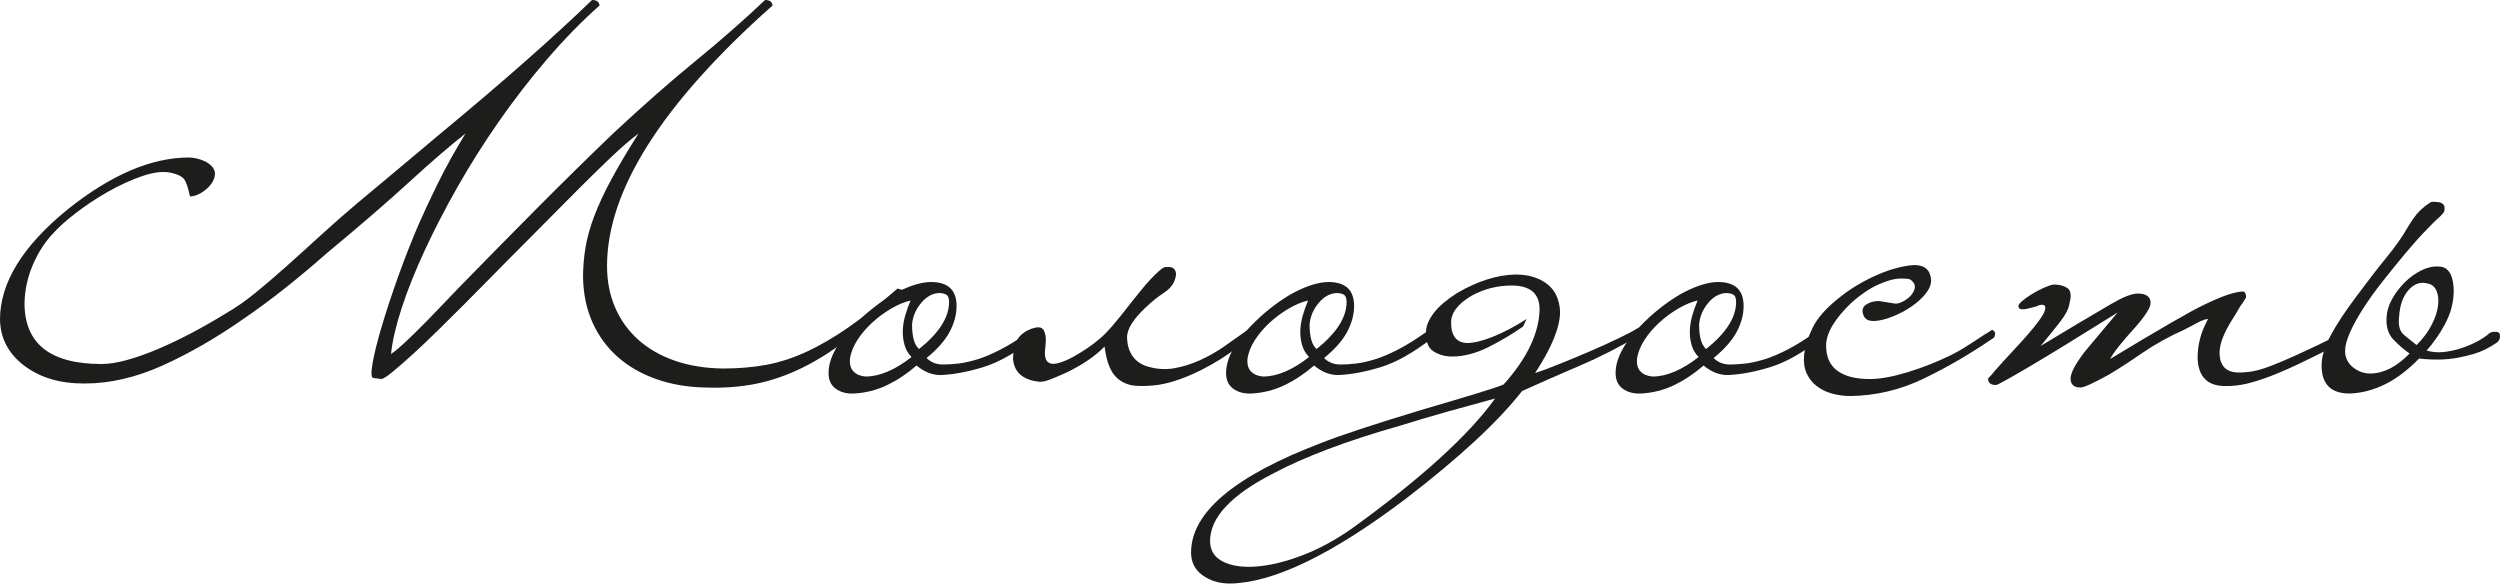 <?xml version="1.0" encoding="UTF-8"?> <svg xmlns="http://www.w3.org/2000/svg" id="_Слой_1" data-name="Слой 1" viewBox="0 0 499.97 116.7"> <defs> <style> .cls-1 { fill: #1d1d1b; } </style> </defs> <path class="cls-1" d="M144.5,73.7c3.2,0,6.13-.25,8.8-.75,2.67-.5,5.33-1.37,8-2.6,2.67-1.23,5.47-2.87,8.4-4.9,2.93-2.03,6.2-4.62,9.8-7.75l1.3,.4c-3.87,3.67-7.43,6.77-10.7,9.3-3.27,2.53-6.45,4.57-9.55,6.1-3.1,1.53-6.22,2.62-9.35,3.25-3.13,.63-6.5,.88-10.1,.75-3.6-.07-6.9-.63-9.9-1.7s-5.57-2.55-7.7-4.45c-2.13-1.9-3.8-4.18-5-6.85-1.2-2.67-1.83-5.67-1.9-9,0-2.07,.17-4.08,.5-6.05,.33-1.97,.92-4.05,1.75-6.25,.83-2.2,1.96-4.63,3.4-7.3,1.43-2.67,3.25-5.73,5.45-9.2-1.6,1.2-3.4,2.75-5.4,4.65-2,1.9-4.15,4-6.45,6.3-2.3,2.3-4.73,4.75-7.3,7.35s-5.18,5.23-7.85,7.9c-.87,.87-2.02,2.03-3.45,3.5-1.43,1.47-2.98,3.03-4.65,4.7s-3.37,3.35-5.1,5.05c-1.73,1.7-3.37,3.25-4.9,4.65-1.54,1.4-2.87,2.57-4,3.5-1.13,.93-1.9,1.43-2.3,1.5l-1.6-.2c-.47,0-.53-.96-.2-2.9,.33-1.93,.95-4.42,1.85-7.45,.9-3.03,2-6.37,3.3-10,1.3-3.63,2.68-7.15,4.15-10.55,.87-2,2.1-4.63,3.7-7.9,1.6-3.27,3.47-6.63,5.6-10.1-3.13,2.47-6.87,5.68-11.2,9.65-4.33,3.97-9.83,8.72-16.5,14.25-2.8,2.47-5.58,4.8-8.35,7-2.77,2.2-5.52,4.23-8.25,6.1-5.53,3.87-10.97,7-16.3,9.4-5.33,2.4-10.53,3.6-15.6,3.6s-8.9-1.2-12.1-3.6c-3.13-2.4-4.73-5.46-4.8-9.2,0-7.33,4.5-14.67,13.5-22,8.67-6.93,16.77-10.4,24.3-10.4,.47,0,.98,.07,1.55,.2,.57,.13,1.1,.32,1.6,.55,.5,.23,.95,.55,1.35,.95,.4,.4,.63,.87,.7,1.4,0,1.13-.55,2.18-1.65,3.15-1.1,.97-2.22,1.48-3.35,1.55-.4-1.87-.82-3.05-1.25-3.55-.43-.5-1.22-.88-2.35-1.15-1.6-.4-3.57-.2-5.9,.6-2.33,.8-4.67,1.87-7,3.2-2.33,1.33-4.48,2.77-6.45,4.3-1.97,1.53-3.42,2.83-4.35,3.9-1.67,1.73-3.03,3.83-4.1,6.3-1.07,2.47-1.63,5.03-1.7,7.7,0,8.13,5.13,12.2,15.4,12.2,1.47,0,3.17-.27,5.1-.8,1.93-.53,4-1.27,6.2-2.2,2.2-.93,4.46-2.02,6.8-3.25,2.33-1.23,4.63-2.55,6.9-3.95,1.87-1.07,3.8-2.42,5.8-4.05,2-1.63,4.08-3.42,6.25-5.35,2.17-1.93,4.43-3.98,6.8-6.15,2.37-2.17,4.82-4.32,7.35-6.45,3.27-2.73,6.2-5.18,8.8-7.35,2.6-2.17,5.2-4.35,7.8-6.55,12.33-10.2,22.43-19.1,30.3-26.7,.93,0,1.43,.37,1.5,1.1-3.6,3.2-7.1,6.79-10.5,10.75-3.4,3.97-6.6,8.1-9.6,12.4s-5.75,8.65-8.25,13.05c-2.5,4.4-4.7,8.65-6.6,12.75-1.9,4.1-3.43,7.93-4.6,11.5-1.17,3.57-1.88,6.65-2.15,9.25,.8-.53,1.9-1.47,3.3-2.8,1.4-1.33,2.8-2.72,4.2-4.15,1.4-1.43,2.67-2.75,3.8-3.95,1.13-1.2,1.83-1.93,2.1-2.2,5-5.13,10.12-10.33,15.35-15.6,5.23-5.27,10.45-10.4,15.65-15.4,5.87-5.47,11.38-10.32,16.55-14.55,5.17-4.23,9.78-8.28,13.85-12.15,.93,0,1.43,.37,1.5,1.1-22.07,19.6-33.1,36.97-33.1,52.1,0,3,.53,5.75,1.6,8.25,1.07,2.5,2.6,4.65,4.6,6.45,2,1.8,4.42,3.2,7.25,4.2,2.83,1,6.05,1.54,9.65,1.6Z"></path> <path class="cls-1" d="M207.1,66.6c0,.27-.02,.48-.05,.65-.03,.17-.15,.35-.35,.55-3.67,2.8-7,4.67-10,5.6s-5.8,1.47-8.4,1.6c-1.73,.07-3.4-.57-5-1.9-1.93,1.67-3.92,2.98-5.95,3.95-2.04,.97-4.22,1.52-6.55,1.65-1.46,.07-2.68-.25-3.65-.95-.97-.7-1.45-1.75-1.45-3.15,0-3.53,2.57-7.53,7.7-12,2.53-2.13,4.9-3.7,7.1-4.7s4.1-1.5,5.7-1.5c3.4,0,5.1,1.6,5.1,4.8,0,1.73-.47,3.47-1.4,5.2-.93,1.73-2.47,3.47-4.6,5.2,.87,.87,1.97,1.3,3.3,1.3,.93,0,1.96-.07,3.1-.2,1.13-.13,2.4-.42,3.8-.85,1.4-.43,2.97-1.1,4.7-2,1.73-.9,3.67-2.12,5.8-3.65,.2-.13,.43-.2,.7-.2s.4,.2,.4,.6Zm-24.8,4.8c-.67-.67-1.13-1.47-1.4-2.4-.27-.93-.38-1.9-.35-2.9,.03-1,.2-2.02,.5-3.05,.3-1.03,.65-2.02,1.05-2.95-1.2,.27-2.48,.8-3.85,1.6-1.37,.8-2.63,1.73-3.8,2.8-1.17,1.07-2.15,2.22-2.95,3.45-.8,1.23-1.3,2.45-1.5,3.65-.13,1.2,.1,2.1,.7,2.7,.6,.6,1.4,.93,2.4,1,2.8,0,5.87-1.3,9.2-3.9Zm7.5-11c0-.6-.12-1.03-.35-1.3-.23-.27-.72-.43-1.45-.5-1.4,0-2.65,.65-3.75,1.95-1.1,1.3-1.72,2.75-1.85,4.35,0,2.47,.47,4.1,1.4,4.9,4-3.2,6-6.33,6-9.4Z"></path> <path class="cls-1" d="M250.2,66.7c0,.53-.13,.87-.4,1-2.73,2.2-5.27,3.95-7.6,5.25-2.33,1.3-4.47,2.28-6.4,2.95-1.93,.67-3.68,1.07-5.25,1.2-1.57,.13-2.88,.13-3.95,0-1.6-.27-2.87-.98-3.8-2.15-.93-1.17-1.57-3.05-1.9-5.65-1.8,1.87-4.33,3.6-7.6,5.2-1.33,.6-2.48,1.08-3.45,1.45-.97,.37-1.75,.48-2.35,.35-3-.4-4.63-1.87-4.9-4.4,0-2.4,.6-4.1,1.8-5.1,.73-.6,1.58-1.02,2.55-1.25,.97-.23,1.58-.02,1.85,.65,.27,.6,.38,1.23,.35,1.9-.03,.67-.08,1.3-.15,1.9s-.03,1.15,.1,1.65c.13,.5,.47,.85,1,1.05,.47,.13,1.12,.07,1.95-.2,.83-.27,1.7-.65,2.6-1.15,.9-.5,1.8-1.05,2.7-1.65,.9-.6,1.65-1.17,2.25-1.7,.73-.53,1.65-1.43,2.75-2.7,1.1-1.27,2.42-2.9,3.95-4.9,.6-.73,1.23-1.52,1.9-2.35,.67-.83,1.32-1.58,1.95-2.25,.63-.67,1.22-1.23,1.75-1.7,.53-.46,.93-.7,1.2-.7h.75c.3,0,.57,.08,.8,.25,.23,.17,.4,.43,.5,.8,.1,.37,.02,.92-.25,1.65-.33,.93-1.07,1.77-2.2,2.5-1.13,.73-2.33,1.7-3.6,2.9-2.4,2.27-3.63,4.2-3.7,5.8,0,1.53,.35,2.82,1.05,3.85,.7,1.03,1.72,1.75,3.05,2.15,1.8,.53,3.57,.65,5.3,.35,1.73-.3,3.45-.83,5.15-1.6,1.7-.77,3.32-1.68,4.85-2.75,1.53-1.07,3-2.1,4.4-3.1,.53-.4,.87-.23,1,.5Z"></path> <path class="cls-1" d="M286.6,66.6c0,.27-.02,.48-.05,.65-.03,.17-.15,.35-.35,.55-3.67,2.8-7,4.67-10,5.6s-5.8,1.47-8.4,1.6c-1.73,.07-3.4-.57-5-1.9-1.93,1.67-3.92,2.98-5.95,3.95-2.03,.97-4.22,1.52-6.55,1.65-1.47,.07-2.68-.25-3.65-.95-.97-.7-1.45-1.75-1.45-3.15,0-3.53,2.57-7.53,7.7-12,2.53-2.13,4.9-3.7,7.1-4.7,2.2-1,4.1-1.5,5.7-1.5,3.4,0,5.1,1.6,5.1,4.8,0,1.73-.47,3.47-1.4,5.2-.93,1.73-2.47,3.47-4.6,5.2,.87,.87,1.97,1.3,3.3,1.3,.93,0,1.97-.07,3.1-.2,1.13-.13,2.4-.42,3.8-.85,1.4-.43,2.96-1.1,4.7-2,1.73-.9,3.67-2.12,5.8-3.65,.2-.13,.43-.2,.7-.2s.4,.2,.4,.6Zm-24.8,4.8c-.67-.67-1.13-1.47-1.4-2.4-.27-.93-.38-1.9-.35-2.9,.03-1,.2-2.02,.5-3.05,.3-1.03,.65-2.02,1.05-2.95-1.2,.27-2.48,.8-3.85,1.6-1.37,.8-2.63,1.73-3.8,2.8-1.17,1.07-2.15,2.22-2.95,3.45-.8,1.23-1.3,2.45-1.5,3.65-.13,1.2,.1,2.1,.7,2.7s1.4,.93,2.4,1c2.8,0,5.87-1.3,9.2-3.9Zm7.5-11c0-.6-.12-1.03-.35-1.3-.23-.27-.72-.43-1.45-.5-1.4,0-2.65,.65-3.75,1.95-1.1,1.3-1.72,2.75-1.85,4.35,0,2.47,.47,4.1,1.4,4.9,4-3.2,6-6.33,6-9.4Z"></path> <path class="cls-1" d="M327.4,65.7c.27-.13,.5-.23,.7-.3s.37,.07,.5,.4c.07,.27,.08,.47,.05,.6-.03,.13-.22,.3-.55,.5-3.87,2.33-7.9,4.4-12.1,6.2-4.2,1.8-8.07,3.5-11.6,5.1-4.8,6.13-12.53,13.3-23.2,21.5-14.8,11.2-26.53,16.87-35.2,17-2.13,0-3.97-.55-5.5-1.65-1.53-1.1-2.3-2.62-2.3-4.55,0-8,8.67-15.3,26-21.9,3.67-1.47,10.33-3.67,20-6.6,4.8-1.4,8.55-2.52,11.25-3.35,2.7-.83,4.45-1.42,5.25-1.75,4.67-5.2,7.07-10.2,7.2-15,0-3.2-1.87-4.8-5.6-4.8-1.4,0-2.77,.17-4.1,.5-1.33,.33-2.67,.87-4,1.6-2.67,1.6-4,3.37-4,5.3,0,2.67,1.07,4.03,3.2,4.1,1.33,0,3.05-.42,5.15-1.25,2.1-.83,4.35-2.02,6.75-3.55l-.7,1.5c-2.2,1.53-4.53,2.92-7,4.15-2.47,1.23-4.87,1.85-7.2,1.85-1.4,0-2.65-.35-3.75-1.05-1.1-.7-1.58-2.12-1.45-4.25,.13-1.13,.68-2.32,1.65-3.55,.97-1.23,2.48-2.52,4.55-3.85,4.13-2.4,8.03-3.63,11.7-3.7,2.53,0,4.62,.62,6.25,1.85,1.63,1.23,2.52,3.08,2.65,5.55,0,3.13-1.67,7.23-5,12.3,1.07-.33,2.6-.9,4.6-1.7,2-.8,4.05-1.65,6.15-2.55,2.1-.9,4.05-1.78,5.85-2.65,1.8-.87,3.07-1.53,3.8-2Zm-28.4,14c-3.2,.87-6.35,1.73-9.45,2.6-3.1,.87-6.25,1.8-9.45,2.8-5.4,1.53-10.22,3.1-14.45,4.7-4.23,1.6-7.85,3.2-10.85,4.8-8.53,4.33-12.8,8.87-12.8,13.6,0,1.87,.85,3.23,2.55,4.1,1.7,.87,3.92,1.2,6.65,1,2.73-.2,5.79-.93,9.15-2.2,3.37-1.27,6.75-3.1,10.15-5.5,13.73-9.93,23.23-18.57,28.5-25.9Z"></path> <path class="cls-1" d="M364.5,66.6c0,.27-.02,.48-.05,.65-.03,.17-.15,.35-.35,.55-3.67,2.8-7,4.67-10,5.6s-5.8,1.47-8.4,1.6c-1.73,.07-3.4-.57-5-1.9-1.93,1.67-3.92,2.98-5.95,3.95-2.04,.97-4.22,1.52-6.55,1.65-1.46,.07-2.68-.25-3.65-.95-.97-.7-1.45-1.75-1.45-3.15,0-3.53,2.57-7.53,7.7-12,2.53-2.13,4.9-3.7,7.1-4.7s4.1-1.5,5.7-1.5c3.4,0,5.1,1.6,5.1,4.8,0,1.73-.47,3.47-1.4,5.2-.93,1.73-2.47,3.47-4.6,5.2,.87,.87,1.97,1.3,3.3,1.3,.93,0,1.96-.07,3.1-.2,1.13-.13,2.4-.42,3.8-.85,1.4-.43,2.97-1.1,4.7-2,1.73-.9,3.67-2.12,5.8-3.65,.2-.13,.43-.2,.7-.2s.4,.2,.4,.6Zm-24.8,4.8c-.67-.67-1.13-1.47-1.4-2.4-.27-.93-.38-1.9-.35-2.9,.03-1,.2-2.02,.5-3.05,.3-1.03,.65-2.02,1.05-2.95-1.2,.27-2.48,.8-3.85,1.6-1.37,.8-2.63,1.73-3.8,2.8-1.17,1.07-2.15,2.22-2.95,3.45-.8,1.23-1.3,2.45-1.5,3.65-.13,1.2,.1,2.1,.7,2.7,.6,.6,1.4,.93,2.4,1,2.8,0,5.87-1.3,9.2-3.9Zm7.5-11c0-.6-.12-1.03-.35-1.3-.23-.27-.72-.43-1.45-.5-1.4,0-2.65,.65-3.75,1.95-1.1,1.3-1.72,2.75-1.85,4.35,0,2.47,.47,4.1,1.4,4.9,4-3.2,6-6.33,6-9.4Z"></path> <path class="cls-1" d="M397.9,66.3c.46-.47,.83-.37,1.1,.3,0,.6-.17,.97-.5,1.1-4.47,3.07-9.05,5.73-13.75,8s-9.58,3.43-14.65,3.5c-1.33,0-2.58-.17-3.75-.5-1.17-.33-2.18-.83-3.05-1.5-.87-.67-1.53-1.52-2-2.55-.47-1.03-.63-2.25-.5-3.65,.2-1.73,.77-3.55,1.7-5.45,.93-1.9,2.6-3.82,5-5.75,1.2-1,2.47-1.9,3.8-2.7,1.33-.8,2.68-1.5,4.05-2.1,1.37-.6,2.68-1.07,3.95-1.4,1.27-.33,2.43-.53,3.5-.6,2.13,0,3.27,1,3.4,3,0,.93-.38,1.87-1.15,2.8-.77,.93-1.72,1.78-2.85,2.55-1.13,.77-2.37,1.42-3.7,1.95-1.33,.53-2.53,.83-3.6,.9-.73,0-1.25-.1-1.55-.3-.3-.2-.52-.47-.65-.8-.4-.93-.25-1.65,.45-2.15,.7-.5,1.55-.75,2.55-.75,.13,0,.47,.05,1,.15,.53,.1,1.27,.22,2.2,.35,.4,.07,.88-.03,1.45-.3,.57-.27,1.07-.6,1.5-1,.43-.4,.75-.85,.95-1.35s.2-.95,0-1.35c-.33-.47-.63-.75-.9-.85-.27-.1-.83-.15-1.7-.15-1.27,0-2.78,.4-4.55,1.2-1.77,.8-3.55,2-5.35,3.6-3.4,3.27-5.1,6.13-5.1,8.6,0,2.27,.75,3.95,2.25,5.05,1.5,1.1,3.65,1.65,6.45,1.65,2.07,0,4.58-.45,7.55-1.35,2.97-.9,5.88-2.05,8.75-3.45,.93-.47,1.72-.9,2.35-1.3,.63-.4,1.22-.77,1.75-1.1,.53-.33,1.07-.68,1.6-1.05,.53-.37,1.2-.78,2-1.25Z"></path> <path class="cls-1" d="M468.79,67.5c.07,.2,.05,.42-.05,.65-.1,.23-.25,.35-.45,.35-3.33,1.73-6.17,3.15-8.5,4.25-2.33,1.1-4.35,1.97-6.05,2.6-1.7,.63-3.2,1.1-4.5,1.4-1.3,.3-2.58,.45-3.85,.45-3.8,.13-5.77-1.73-5.9-5.6,0-1.33,.17-2.63,.5-3.9,.33-1.27,.87-2.57,1.6-3.9-.47,0-1.15,.23-2.05,.7-.9,.47-1.79,.93-2.65,1.4-3.13,1.4-5.98,2.98-8.55,4.75-2.57,1.77-4.75,3.18-6.55,4.25-3.13,1.73-5.04,2.6-5.7,2.6-1.33,0-2-.6-2-1.8,0-1.07,.9-2.8,2.7-5.2,1.13-1.33,2.23-2.65,3.3-3.95,1.07-1.3,2.2-2.65,3.4-4.05-7.67,4.8-13.53,8.4-17.6,10.8-4.07,2.4-6.3,3.63-6.7,3.7-1.07,0-1.6-.43-1.6-1.3,.4-.4,.87-.93,1.4-1.6,.47-.53,1.05-1.18,1.75-1.95,.7-.77,1.52-1.65,2.45-2.65,1.93-2.07,3.43-3.82,4.5-5.25,1.07-1.43,1.5-2.42,1.3-2.95-.07-.27-.3-.38-.7-.35-.4,.03-.67,.12-.8,.25-.2,.07-.5,.15-.9,.25-.4,.1-.8,.2-1.2,.3s-.77,.13-1.1,.1c-.33-.03-.54-.18-.6-.45-.13-.27,.07-.63,.6-1.1,.53-.47,1.2-.95,2-1.45,.8-.5,1.62-.93,2.45-1.3,.83-.37,1.48-.58,1.95-.65,1.13,0,2.05,.23,2.75,.7,.7,.47,.85,1.47,.45,3-.13,1.07-.8,2.37-2,3.9-1.2,1.53-2.47,3.1-3.8,4.7,4.6-2.8,9.3-5.6,14.1-8.4,2.4-1.4,4.17-2.1,5.3-2.1,1.73,0,2.6,.63,2.6,1.9,0,.93-1.07,2.6-3.2,5-1.27,1.4-2.3,2.6-3.1,3.6-.8,1-1.4,1.87-1.8,2.6,9.8-5.93,16.03-9.53,18.7-10.8,3.53-1.73,6.13-2.63,7.8-2.7,.47,0,.7,.4,.7,1.2-.2,.33-.43,.7-.7,1.1-.27,.33-.55,.77-.85,1.3-.3,.53-.68,1.17-1.15,1.9-1.73,2.73-2.6,4.97-2.6,6.7,0,2.6,1.23,3.93,3.7,4,1,0,1.98-.08,2.95-.25,.96-.17,2.15-.52,3.55-1.05,1.4-.53,3.17-1.28,5.3-2.25,2.13-.97,4.9-2.28,8.3-3.95,.13-.07,.32-.1,.55-.1s.42,.2,.55,.6Z"></path> <path class="cls-1" d="M485.29,70.1c1.07,.33,2.2,.43,3.4,.3,1.2-.13,2.37-.38,3.5-.75,1.13-.37,2.2-.82,3.2-1.35,1-.53,1.8-1.07,2.4-1.6,.33-.27,.75-.38,1.25-.35,.5,.04,.78,.15,.85,.35,.2,.8,0,1.42-.6,1.85-.6,.43-1.37,.88-2.3,1.35-1.33,.67-3.17,1.22-5.5,1.65-2.33,.43-4.9,.48-7.7,.15-2.27,2.33-4.57,4.07-6.9,5.2-2.33,1.13-4.67,1.73-7,1.8-3.73,0-5.6-1.87-5.6-5.6,0-1.73,.58-3.7,1.75-5.9,1.17-2.2,2.85-4.77,5.05-7.7,2.47-3.33,4.55-6.03,6.25-8.1s3.08-4.03,4.15-5.9c.87-1.47,1.65-2.55,2.35-3.25s1.48-1.32,2.35-1.85c.46-.07,1-.05,1.6,.05,.6,.1,.97,.42,1.1,.95,0,.33-.02,.6-.05,.8-.03,.2-.32,.57-.85,1.1-.4,.33-.88,.78-1.45,1.35-.57,.57-1.18,1.2-1.85,1.9-.67,.7-1.3,1.4-1.9,2.1-.6,.7-1.13,1.32-1.6,1.85-1.67,2-3.25,3.95-4.75,5.85-1.5,1.9-2.8,3.72-3.9,5.45-1.1,1.73-1.97,3.32-2.6,4.75-.63,1.43-.95,2.65-.95,3.65,0,1.27,.5,2.33,1.5,3.2,1.07,.87,2.23,1.3,3.5,1.3,2.67,0,5.3-1.33,7.9-4-1.07-.73-2.13-1.65-3.2-2.75-1.07-1.1-1.54-2.62-1.4-4.55,.07-1.2,.43-2.4,1.1-3.6,.67-1.2,1.5-2.3,2.5-3.3s2.1-1.8,3.3-2.4c1.2-.6,2.37-.87,3.5-.8,1.46,0,2.4,.92,2.8,2.75,.4,1.83,.27,3.88-.4,6.15-.33,1-.77,1.98-1.3,2.95-.53,.97-1.07,1.82-1.6,2.55-.6,.87-1.23,1.67-1.9,2.4Zm-2-1.1c1.33-1.33,2.35-2.7,3.05-4.1,.7-1.4,1.12-2.68,1.25-3.85,.13-1.17,.02-2.15-.35-2.95-.37-.8-.95-1.27-1.75-1.4-1.4-.4-2.67,.03-3.8,1.3-1.13,1.27-1.77,3.07-1.9,5.4-.2,1.67,.12,2.85,.95,3.55,.83,.7,1.68,1.38,2.55,2.05Z"></path> </svg> 